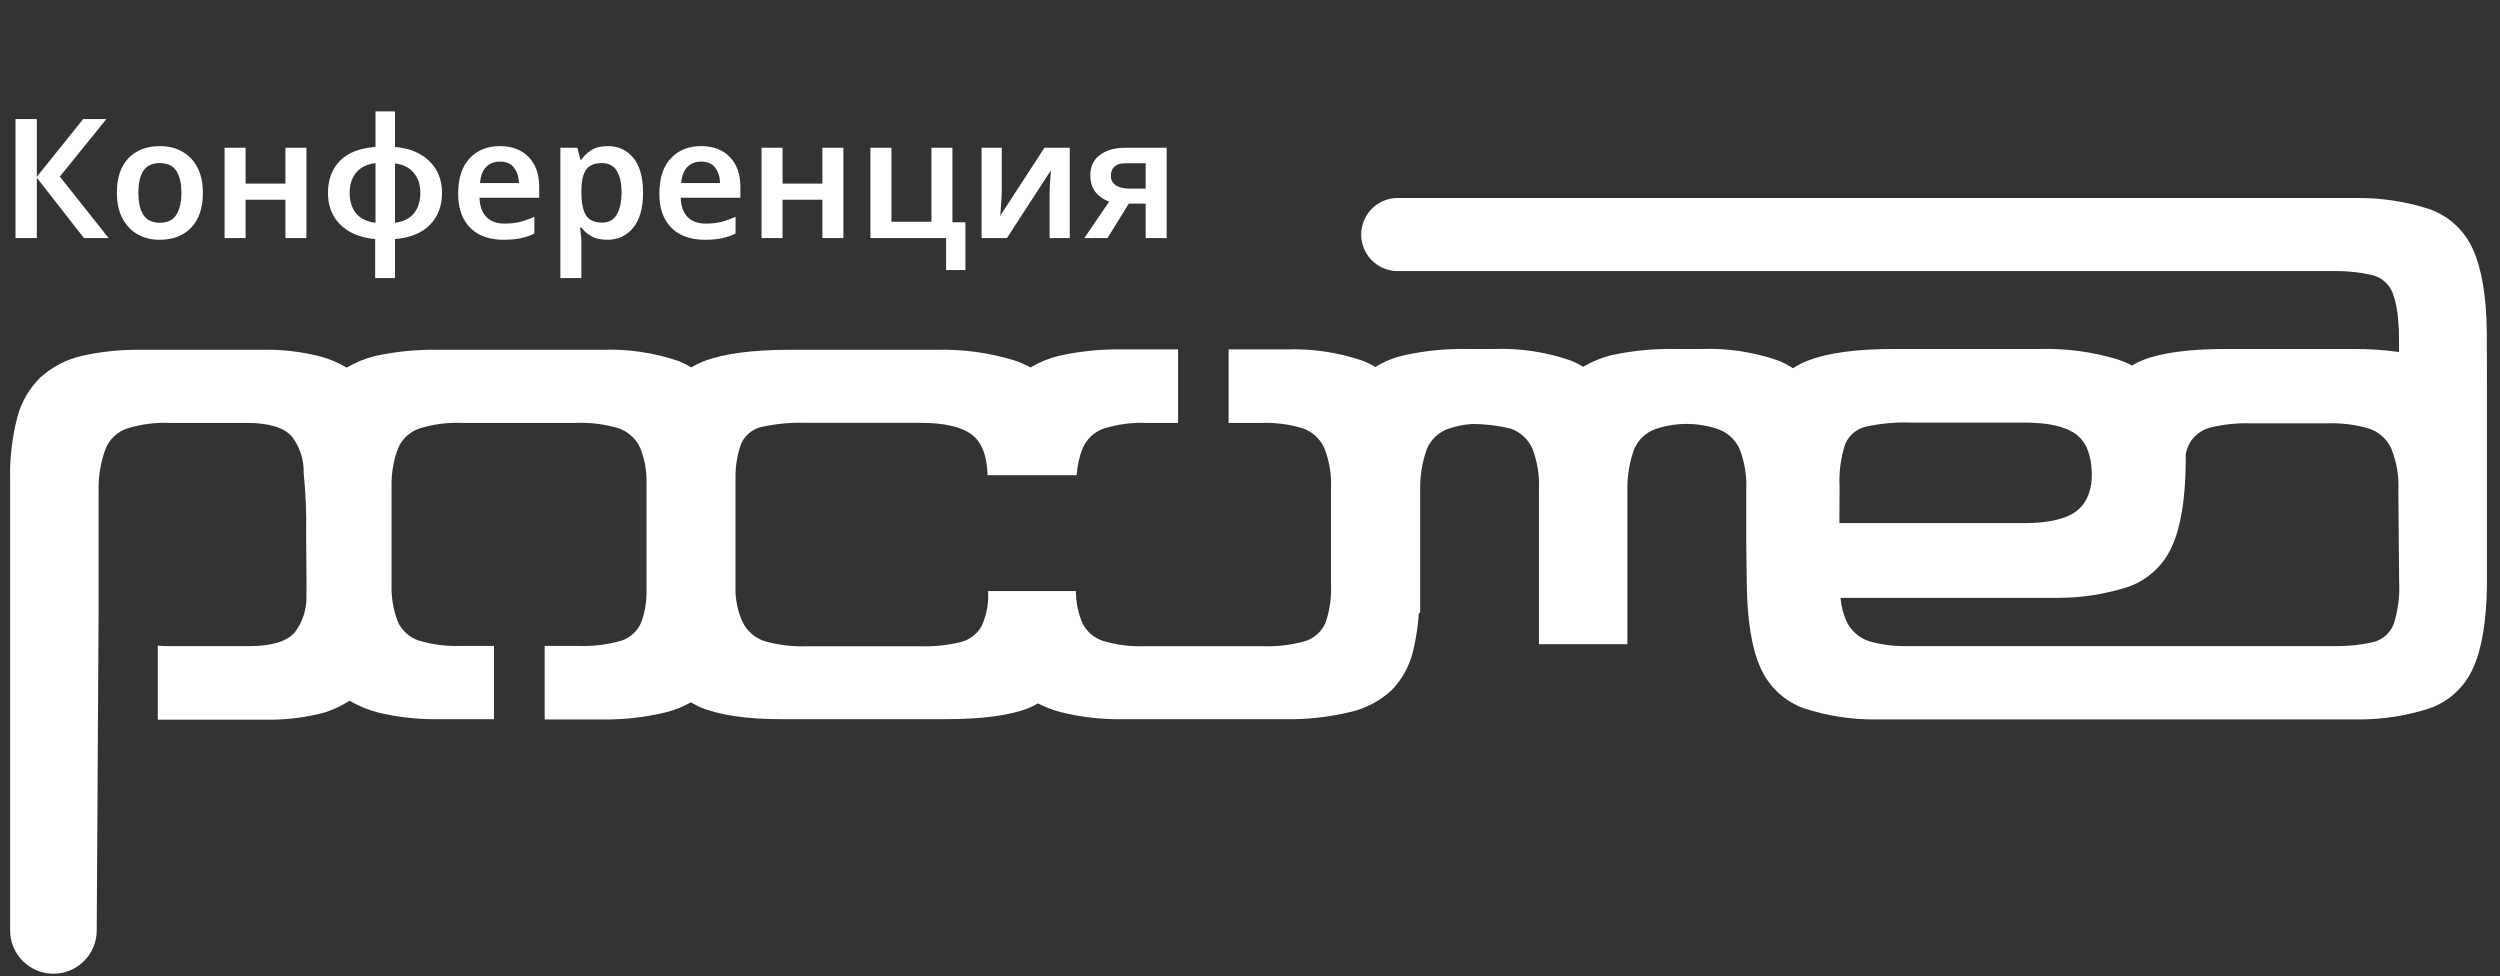 <svg width="105" height="41" viewBox="0 0 105 41" fill="none" xmlns="http://www.w3.org/2000/svg">
<rect x="0" y="0" width="105" height="41" fill="#333333" stroke="none"/>
<path d="M104.446 13.965C104.428 12.451 104.235 11.291 103.868 10.484C103.697 10.094 103.449 9.743 103.139 9.452C102.828 9.161 102.462 8.937 102.061 8.792C101.09 8.474 100.073 8.313 99.05 8.316H58.637C58.242 8.334 57.869 8.503 57.596 8.789C57.322 9.075 57.17 9.455 57.17 9.85C57.17 10.246 57.322 10.626 57.596 10.912C57.869 11.198 58.242 11.367 58.637 11.384H94.405H96.461H98.072C98.599 11.379 99.124 11.436 99.637 11.553C99.826 11.601 100.002 11.692 100.149 11.82C100.297 11.947 100.412 12.108 100.487 12.288C100.618 12.647 100.696 13.023 100.719 13.405C100.745 13.657 100.758 13.91 100.758 14.163V14.784C100.115 14.694 99.467 14.652 98.819 14.657H93.471C91.932 14.657 90.765 14.817 89.97 15.136C89.822 15.197 89.679 15.27 89.542 15.353C89.358 15.254 89.165 15.171 88.967 15.103C87.895 14.776 86.776 14.625 85.656 14.657H79.559C77.987 14.657 76.783 14.818 75.946 15.139C75.721 15.226 75.505 15.336 75.302 15.467C75.106 15.337 74.897 15.227 74.678 15.139C73.643 14.781 72.549 14.617 71.454 14.657H70.364C69.454 14.639 68.544 14.729 67.654 14.925C67.246 15.028 66.854 15.19 66.492 15.407C66.324 15.302 66.147 15.212 65.963 15.139C64.928 14.781 63.835 14.617 62.741 14.657H61.663C60.752 14.639 59.843 14.729 58.953 14.925C58.306 15.072 57.708 15.383 57.216 15.828C56.745 16.294 56.409 16.879 56.244 17.52C56.02 18.398 55.919 19.303 55.943 20.209V28.308C56.262 28.116 56.627 28.012 56.999 28.007C57.213 28.012 57.424 28.05 57.626 28.121L59.646 25.712V20.594C59.634 20 59.731 19.408 59.932 18.848C60.015 18.655 60.136 18.481 60.289 18.337C60.442 18.193 60.623 18.082 60.82 18.011C61.151 17.896 61.497 17.828 61.847 17.806C62.388 17.807 62.926 17.873 63.452 18.002C63.65 18.072 63.832 18.181 63.987 18.323C64.142 18.464 64.267 18.636 64.355 18.827C64.57 19.383 64.665 19.978 64.635 20.573V27.055H68.35V20.606C68.338 20.012 68.435 19.42 68.636 18.86C68.719 18.668 68.84 18.494 68.992 18.35C69.144 18.206 69.324 18.095 69.521 18.023C70.375 17.732 71.302 17.732 72.156 18.023C72.354 18.093 72.536 18.202 72.691 18.343C72.847 18.485 72.972 18.657 73.059 18.848C73.276 19.403 73.373 19.999 73.342 20.594V22.783L73.366 24.571C73.387 26.077 73.577 27.245 73.944 28.052C74.115 28.441 74.364 28.791 74.674 29.082C74.985 29.373 75.351 29.598 75.75 29.744C76.722 30.063 77.739 30.222 78.761 30.216H99.056C100.079 30.22 101.096 30.059 102.067 29.741C102.468 29.596 102.834 29.372 103.145 29.081C103.455 28.79 103.703 28.439 103.874 28.049C104.241 27.242 104.431 26.083 104.452 24.568V16.256L104.446 13.965ZM77.262 20.465C77.229 19.853 77.308 19.241 77.496 18.658C77.571 18.478 77.687 18.318 77.834 18.191C77.981 18.063 78.157 17.972 78.346 17.924C78.982 17.784 79.633 17.725 80.284 17.749H85.047C86.051 17.749 86.774 17.918 87.215 18.255C87.625 18.574 87.835 19.116 87.856 19.86C87.877 20.603 87.625 21.145 87.215 21.464C86.806 21.784 86.056 21.97 85.047 21.97H77.253L77.262 20.465ZM100.764 24.424C100.797 25.035 100.718 25.648 100.529 26.23C100.454 26.411 100.339 26.572 100.192 26.7C100.044 26.828 99.869 26.919 99.68 26.968C99.166 27.085 98.641 27.142 98.114 27.137H79.989C79.48 27.14 78.973 27.069 78.484 26.926C78.281 26.857 78.094 26.748 77.934 26.605C77.775 26.462 77.645 26.289 77.554 26.095C77.415 25.783 77.33 25.45 77.301 25.11H86.408C87.431 25.114 88.447 24.953 89.419 24.635C89.819 24.489 90.185 24.264 90.495 23.974C90.806 23.683 91.054 23.332 91.225 22.943C91.591 22.14 91.782 20.98 91.8 19.462V19.074C91.832 18.916 91.886 18.765 91.96 18.622C92.053 18.458 92.178 18.315 92.329 18.2C92.479 18.086 92.65 18.003 92.833 17.957C93.394 17.821 93.97 17.761 94.546 17.779H97.732C98.329 17.759 98.925 17.833 99.499 17.999C99.702 18.067 99.89 18.176 100.05 18.319C100.21 18.462 100.339 18.636 100.43 18.83C100.659 19.39 100.762 19.993 100.731 20.597L100.764 24.424Z" fill="white"/>
<path d="M59.041 16.834C58.678 16.062 58.031 15.459 57.235 15.152C56.198 14.797 55.105 14.636 54.01 14.676H51.602V17.762H52.932C53.535 17.739 54.137 17.815 54.715 17.988C54.913 18.057 55.095 18.166 55.25 18.307C55.405 18.448 55.53 18.619 55.618 18.809C55.836 19.36 55.932 19.95 55.901 20.541V24.509C55.933 25.066 55.855 25.625 55.672 26.153C55.595 26.334 55.48 26.497 55.334 26.63C55.189 26.763 55.017 26.863 54.829 26.923C54.235 27.093 53.618 27.166 53.002 27.14H48.085C47.486 27.164 46.886 27.088 46.312 26.914C46.121 26.85 45.945 26.747 45.795 26.612C45.645 26.477 45.525 26.312 45.442 26.129C45.276 25.714 45.19 25.272 45.186 24.825H41.501V24.861C41.529 25.357 41.434 25.853 41.224 26.303C41.131 26.467 41.005 26.611 40.855 26.725C40.705 26.84 40.533 26.922 40.35 26.969C39.79 27.104 39.214 27.162 38.637 27.143H33.874C33.277 27.165 32.679 27.091 32.104 26.926C31.901 26.858 31.713 26.749 31.554 26.607C31.394 26.464 31.264 26.29 31.174 26.096C31.001 25.7 30.905 25.275 30.891 24.843V20.185C30.891 20.122 30.891 20.071 30.891 20.011C30.891 19.555 30.966 19.102 31.114 18.671C31.187 18.49 31.302 18.329 31.45 18.202C31.598 18.074 31.773 17.983 31.963 17.936C32.599 17.794 33.25 17.734 33.902 17.759H38.664C39.668 17.759 40.391 17.927 40.832 18.265C41.236 18.581 41.434 19.114 41.474 19.842C41.474 19.881 41.474 19.918 41.474 19.957H45.219C45.244 19.571 45.328 19.191 45.469 18.831C45.551 18.639 45.673 18.466 45.825 18.323C45.977 18.18 46.157 18.07 46.354 18C46.938 17.818 47.549 17.737 48.16 17.762H49.479V14.676H47.197C46.286 14.656 45.377 14.745 44.487 14.941C44.063 15.043 43.657 15.209 43.283 15.434C43.063 15.313 42.832 15.212 42.593 15.133C41.521 14.807 40.402 14.658 39.282 14.691H33.179C31.611 14.691 30.407 14.85 29.566 15.169C29.382 15.243 29.204 15.33 29.033 15.431C28.866 15.329 28.691 15.24 28.509 15.166C27.474 14.812 26.382 14.651 25.288 14.691H18.451C17.54 14.672 16.631 14.761 15.741 14.956C15.326 15.059 14.928 15.222 14.561 15.441C14.237 15.247 13.89 15.096 13.528 14.992C12.706 14.773 11.856 14.671 11.005 14.691H5.709C4.944 14.694 4.182 14.78 3.436 14.947C2.789 15.095 2.192 15.406 1.699 15.85C1.228 16.311 0.892 16.892 0.726 17.53C0.503 18.402 0.401 19.301 0.425 20.201V39.078C0.425 39.56 0.617 40.023 0.958 40.364C1.299 40.705 1.762 40.896 2.244 40.896C2.726 40.896 3.189 40.705 3.53 40.364C3.871 40.023 4.062 39.56 4.062 39.078L4.141 25.641V20.562C4.131 19.971 4.234 19.384 4.442 18.831C4.523 18.639 4.644 18.465 4.795 18.322C4.947 18.179 5.127 18.069 5.324 18C5.908 17.818 6.519 17.738 7.13 17.762H10.355C11.279 17.762 11.914 17.948 12.255 18.328C12.593 18.769 12.769 19.313 12.754 19.869C12.84 20.699 12.874 21.534 12.857 22.368L12.872 24.307V24.729C12.872 24.837 12.872 24.936 12.872 25.03C12.887 25.586 12.71 26.13 12.372 26.571C12.029 26.951 11.396 27.137 10.469 27.137H7.23C7.019 27.137 6.823 27.137 6.627 27.119V30.226H11.113C11.964 30.244 12.813 30.143 13.636 29.925C14.004 29.805 14.355 29.639 14.681 29.431C15.052 29.646 15.45 29.811 15.864 29.922C16.707 30.125 17.572 30.22 18.439 30.205H20.748V27.128H19.357C18.757 27.152 18.158 27.076 17.583 26.902C17.392 26.838 17.216 26.735 17.066 26.6C16.915 26.465 16.794 26.3 16.71 26.116C16.517 25.611 16.427 25.071 16.445 24.53V20.634C16.445 20.514 16.445 20.396 16.445 20.273C16.452 19.78 16.544 19.292 16.716 18.831C16.798 18.638 16.919 18.465 17.071 18.322C17.224 18.179 17.404 18.069 17.602 18C18.186 17.817 18.797 17.737 19.408 17.762H24.201C24.803 17.738 25.406 17.815 25.983 17.988C26.181 18.057 26.363 18.166 26.518 18.307C26.673 18.448 26.799 18.619 26.887 18.809C27.061 19.24 27.152 19.7 27.154 20.164C27.154 20.218 27.154 20.273 27.154 20.33V24.735C27.154 24.795 27.154 24.846 27.154 24.903C27.152 25.325 27.076 25.744 26.932 26.141C26.855 26.322 26.739 26.485 26.594 26.618C26.449 26.751 26.276 26.851 26.089 26.911C25.495 27.08 24.878 27.154 24.261 27.128H22.876V30.217H25.264C26.176 30.232 27.087 30.131 27.974 29.916C28.339 29.822 28.691 29.681 29.021 29.498C29.147 29.573 29.276 29.641 29.41 29.702C30.224 30.038 31.355 30.205 32.803 30.205H39.727C41.267 30.205 42.434 30.047 43.229 29.729C43.353 29.674 43.475 29.611 43.593 29.543C43.892 29.695 44.206 29.816 44.529 29.904C45.395 30.122 46.286 30.223 47.179 30.205H54.004C54.916 30.22 55.827 30.119 56.714 29.904C57.356 29.756 57.949 29.445 58.436 29.001C58.874 28.553 59.186 27.997 59.339 27.39C59.538 26.573 59.629 25.732 59.61 24.891V20.185C59.622 18.744 59.432 17.627 59.041 16.834Z" fill="white"/>
<path d="M4.564 10H3.528L1.547 7.466V10H0.651V5.002H1.547V7.424L3.493 5.002H4.466L2.513 7.417L4.564 10ZM8.521 8.096C8.521 8.726 8.358 9.214 8.031 9.559C7.705 9.9 7.261 10.07 6.701 10.07C6.356 10.07 6.048 9.993 5.777 9.839C5.507 9.685 5.294 9.461 5.14 9.167C4.986 8.873 4.909 8.516 4.909 8.096C4.909 7.466 5.07 6.983 5.392 6.647C5.719 6.306 6.162 6.136 6.722 6.136C7.072 6.136 7.383 6.213 7.653 6.367C7.924 6.516 8.136 6.738 8.29 7.032C8.444 7.321 8.521 7.676 8.521 8.096ZM5.812 8.096C5.812 8.497 5.882 8.808 6.022 9.027C6.167 9.246 6.398 9.356 6.715 9.356C7.033 9.356 7.261 9.246 7.401 9.027C7.546 8.808 7.618 8.497 7.618 8.096C7.618 7.695 7.546 7.387 7.401 7.172C7.261 6.957 7.03 6.85 6.708 6.85C6.396 6.85 6.167 6.957 6.022 7.172C5.882 7.387 5.812 7.695 5.812 8.096ZM10.315 6.206V7.711H11.988V6.206H12.87V10H11.988V8.39H10.315V10H9.433V6.206H10.315ZM16.59 4.68V6.171C17.21 6.227 17.693 6.428 18.038 6.773C18.389 7.114 18.564 7.557 18.564 8.103C18.564 8.649 18.395 9.095 18.059 9.44C17.724 9.785 17.233 9.986 16.59 10.042V11.68H15.757V10.042C15.14 9.986 14.655 9.785 14.3 9.44C13.95 9.095 13.775 8.649 13.775 8.103C13.775 7.548 13.941 7.1 14.273 6.759C14.608 6.414 15.108 6.218 15.771 6.171V4.68H16.59ZM15.771 6.85C15.416 6.892 15.145 7.025 14.959 7.249C14.777 7.468 14.685 7.753 14.685 8.103C14.685 8.458 14.777 8.745 14.959 8.964C15.14 9.183 15.411 9.314 15.771 9.356V6.85ZM16.59 6.864V9.356C16.939 9.314 17.203 9.183 17.381 8.964C17.562 8.74 17.654 8.453 17.654 8.103C17.654 7.753 17.56 7.471 17.373 7.256C17.192 7.037 16.93 6.906 16.59 6.864ZM20.994 6.136C21.503 6.136 21.904 6.288 22.198 6.591C22.497 6.894 22.646 7.317 22.646 7.858V8.306H20.14C20.15 8.651 20.245 8.92 20.427 9.111C20.609 9.298 20.861 9.391 21.183 9.391C21.426 9.391 21.645 9.368 21.841 9.321C22.037 9.27 22.238 9.197 22.443 9.104V9.811C22.257 9.9 22.063 9.965 21.862 10.007C21.662 10.049 21.421 10.07 21.141 10.07C20.773 10.07 20.444 10 20.154 9.86C19.87 9.715 19.646 9.498 19.482 9.209C19.324 8.92 19.244 8.56 19.244 8.131C19.244 7.482 19.405 6.988 19.727 6.647C20.049 6.306 20.472 6.136 20.994 6.136ZM20.994 6.787C20.756 6.787 20.563 6.864 20.413 7.018C20.269 7.167 20.185 7.391 20.161 7.69H21.792C21.788 7.429 21.72 7.214 21.589 7.046C21.463 6.873 21.265 6.787 20.994 6.787ZM25.531 6.136C25.974 6.136 26.331 6.302 26.602 6.633C26.872 6.96 27.008 7.447 27.008 8.096C27.008 8.745 26.868 9.237 26.588 9.573C26.312 9.904 25.953 10.07 25.51 10.07C25.23 10.07 25.003 10.019 24.831 9.916C24.658 9.813 24.52 9.694 24.418 9.559H24.362C24.376 9.648 24.387 9.746 24.397 9.853C24.411 9.956 24.418 10.051 24.418 10.14V11.68H23.536V6.206H24.25L24.376 6.71H24.418C24.52 6.551 24.66 6.416 24.838 6.304C25.015 6.192 25.246 6.136 25.531 6.136ZM25.279 6.85C24.966 6.85 24.744 6.943 24.614 7.13C24.488 7.317 24.422 7.599 24.418 7.977V8.089C24.418 8.495 24.478 8.808 24.6 9.027C24.726 9.242 24.957 9.349 25.293 9.349C25.568 9.349 25.771 9.237 25.902 9.013C26.037 8.784 26.105 8.474 26.105 8.082C26.105 7.69 26.037 7.387 25.902 7.172C25.771 6.957 25.563 6.85 25.279 6.85ZM29.444 6.136C29.952 6.136 30.354 6.288 30.648 6.591C30.946 6.894 31.096 7.317 31.096 7.858V8.306H28.59C28.599 8.651 28.695 8.92 28.877 9.111C29.059 9.298 29.311 9.391 29.633 9.391C29.875 9.391 30.095 9.368 30.291 9.321C30.487 9.27 30.687 9.197 30.893 9.104V9.811C30.706 9.9 30.512 9.965 30.312 10.007C30.111 10.049 29.871 10.07 29.591 10.07C29.222 10.07 28.893 10 28.604 9.86C28.319 9.715 28.095 9.498 27.932 9.209C27.773 8.92 27.694 8.56 27.694 8.131C27.694 7.482 27.855 6.988 28.177 6.647C28.499 6.306 28.921 6.136 29.444 6.136ZM29.444 6.787C29.206 6.787 29.012 6.864 28.863 7.018C28.718 7.167 28.634 7.391 28.611 7.69H30.242C30.237 7.429 30.169 7.214 30.039 7.046C29.913 6.873 29.714 6.787 29.444 6.787ZM32.867 6.206V7.711H34.54V6.206H35.422V10H34.54V8.39H32.867V10H31.985V6.206H32.867ZM40.548 11.344H39.736V10H36.558V6.206H37.44V9.314H39.12V6.206H40.002V9.335H40.548V11.344ZM42.074 6.206V8.012C42.074 8.096 42.069 8.213 42.06 8.362C42.051 8.507 42.041 8.647 42.032 8.782C42.023 8.913 42.016 9.006 42.011 9.062L43.866 6.206H44.93V10H44.083V8.215C44.083 8.112 44.086 7.991 44.09 7.851C44.099 7.706 44.109 7.571 44.118 7.445C44.127 7.314 44.135 7.216 44.139 7.151L42.291 10H41.227V6.206H42.074ZM46.515 10H45.542L46.585 8.467C46.45 8.42 46.321 8.35 46.2 8.257C46.079 8.164 45.981 8.045 45.906 7.9C45.831 7.751 45.794 7.571 45.794 7.361C45.794 6.988 45.929 6.703 46.2 6.507C46.471 6.306 46.823 6.206 47.257 6.206H49V10H48.118V8.551H47.411L46.515 10ZM46.655 7.368C46.655 7.55 46.723 7.688 46.858 7.781C46.998 7.874 47.185 7.921 47.418 7.921H48.118V6.857H47.292C47.068 6.857 46.905 6.906 46.802 7.004C46.704 7.102 46.655 7.223 46.655 7.368Z" fill="white"/>
</svg>
